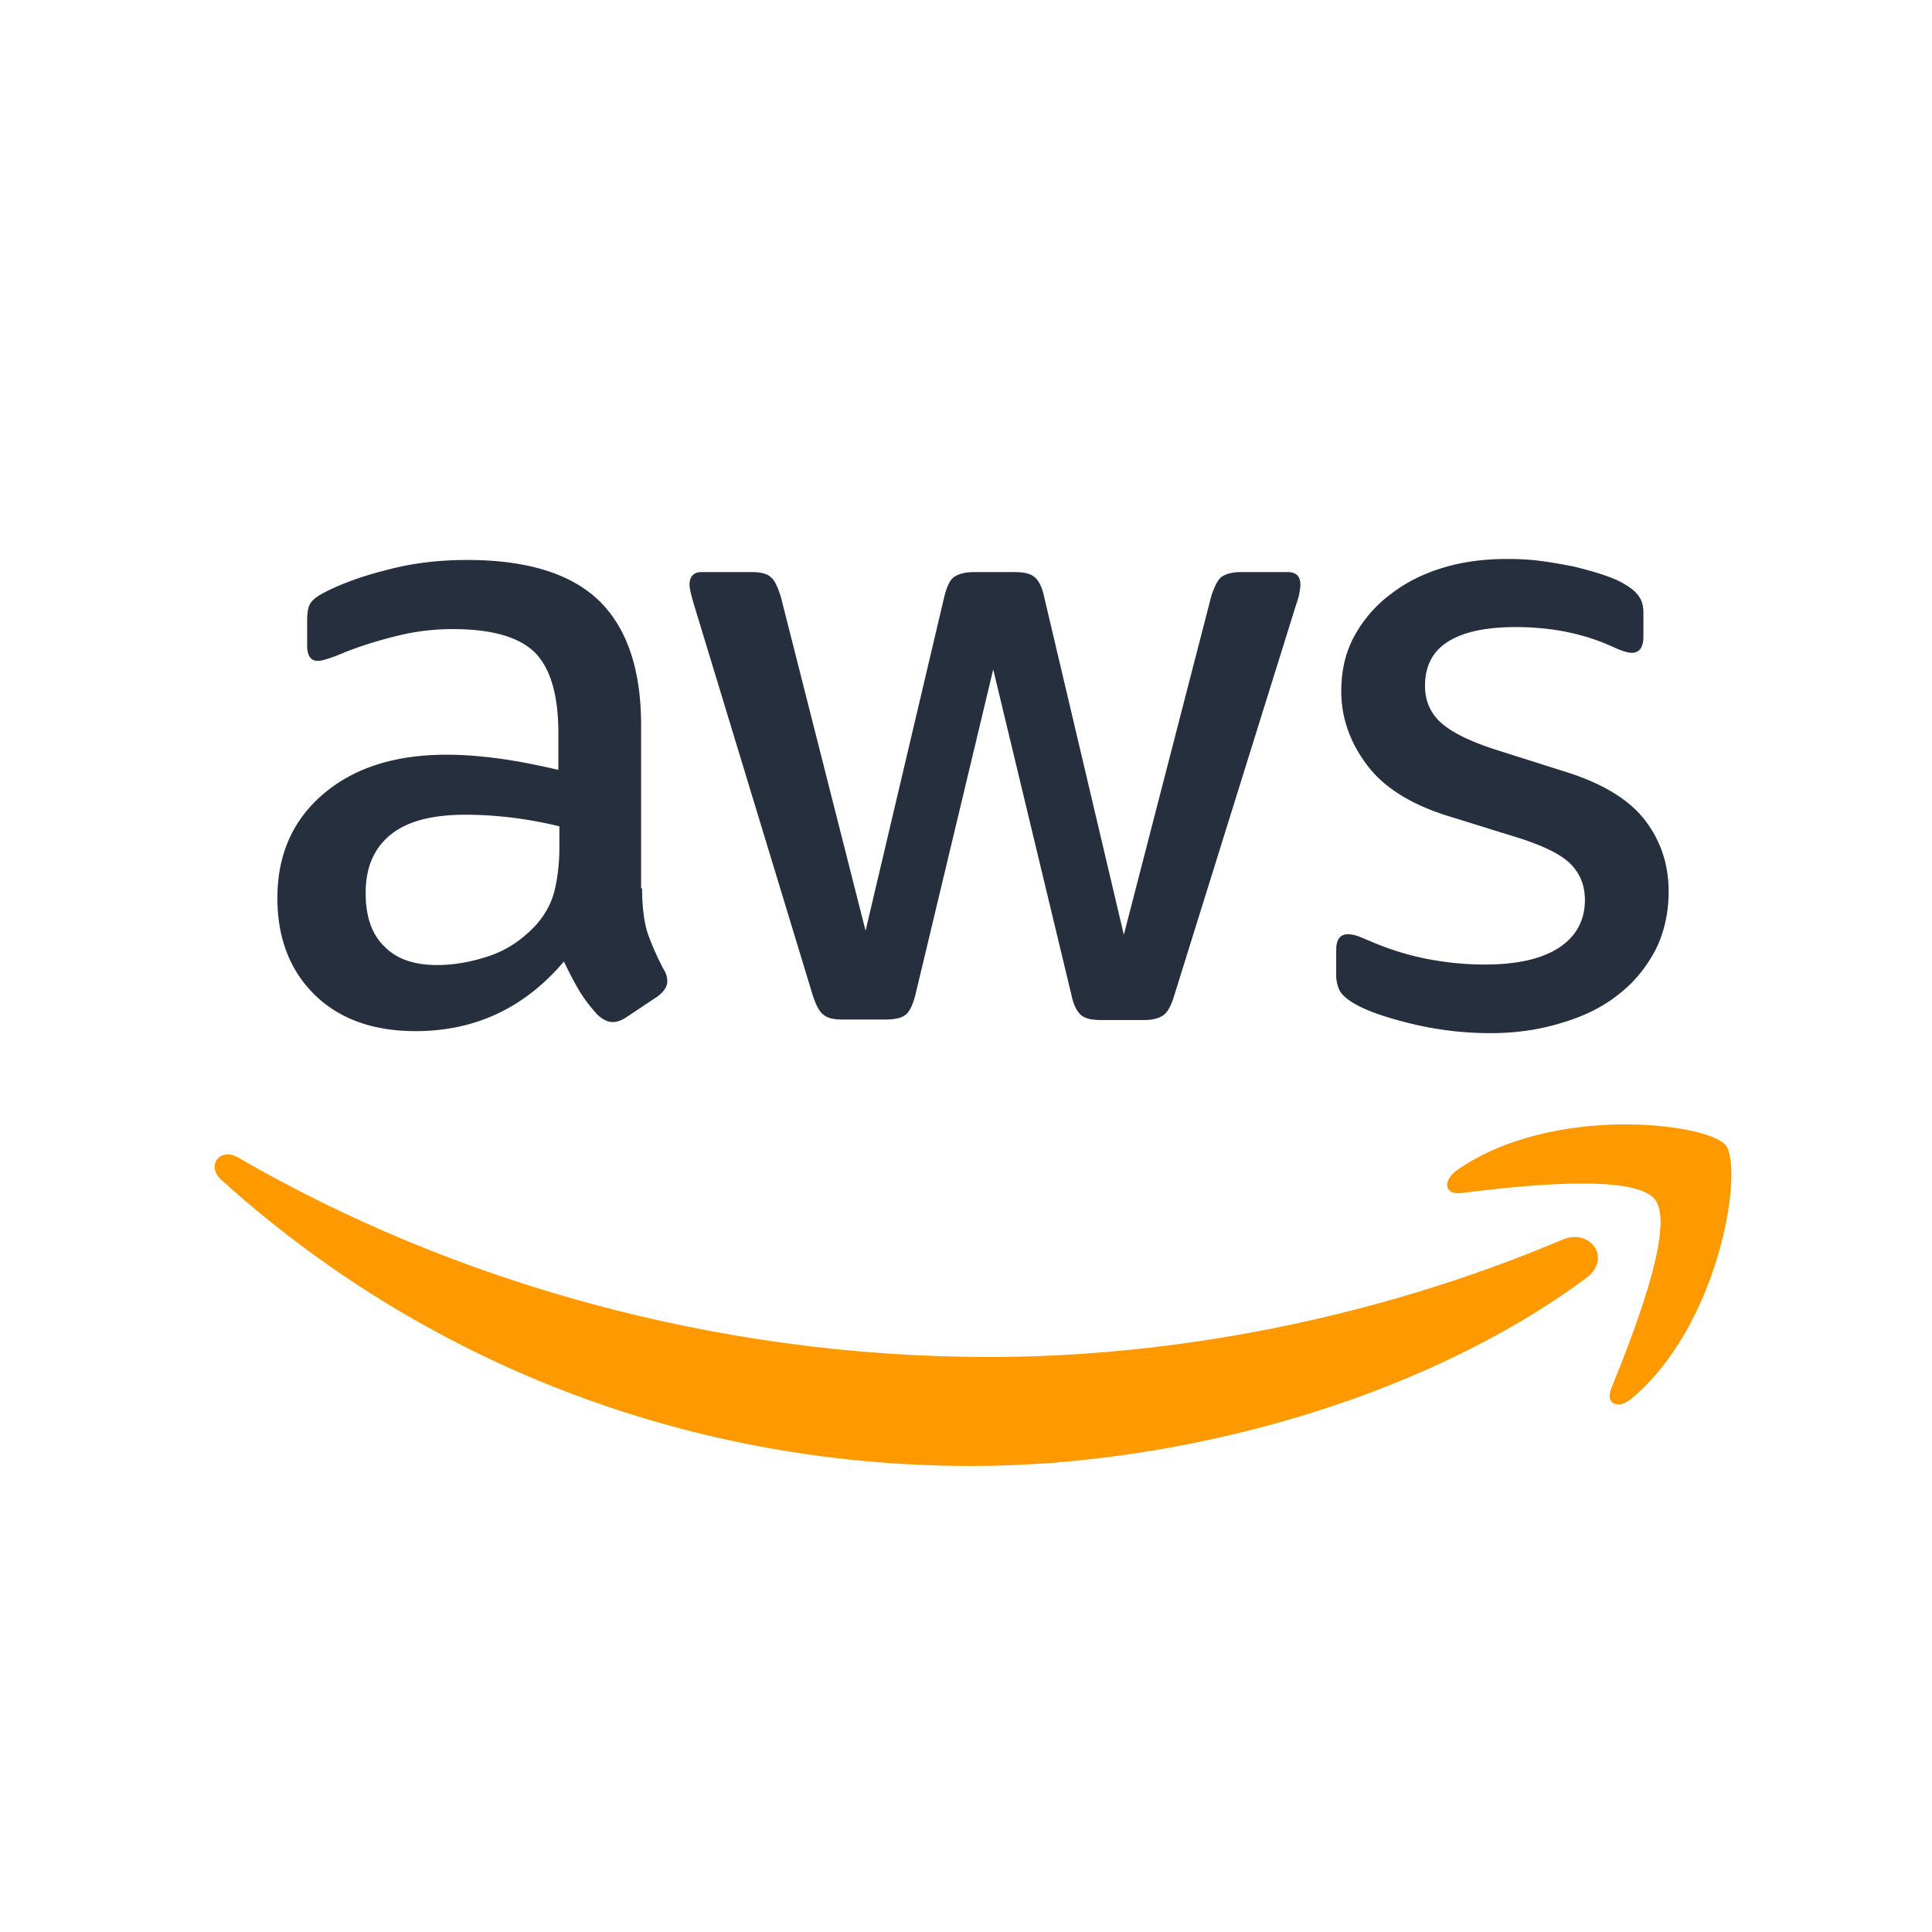 <svg xmlns="http://www.w3.org/2000/svg" width="128" height="128"><g fill="none" fill-rule="evenodd"><path fill="#252F3E" fill-rule="nonzero" d="M42.541 58.857c0 1.236.134 2.24.368 2.974a17.79 17.79 0 0 0 1.069 2.407c.167.267.234.534.234.768 0 .334-.2.669-.635 1.003l-2.105 1.403c-.301.201-.602.301-.87.301-.334 0-.668-.167-1.002-.468a10.34 10.34 0 0 1-1.203-1.57 25.871 25.871 0 0 1-1.036-1.972c-2.607 3.075-5.882 4.612-9.826 4.612-2.807 0-5.046-.802-6.684-2.406-1.637-1.605-2.473-3.743-2.473-6.417 0-2.84 1.003-5.147 3.041-6.885 2.039-1.738 4.746-2.606 8.188-2.606 1.137 0 2.306.1 3.543.267 1.236.167 2.506.434 3.843.735v-2.44c0-2.54-.535-4.31-1.57-5.347-1.07-1.036-2.875-1.537-5.448-1.537-1.17 0-2.373.134-3.61.434-1.236.301-2.44.669-3.609 1.137a9.59 9.59 0 0 1-1.17.434c-.234.067-.4.1-.534.1-.468 0-.702-.334-.702-1.036v-1.637c0-.535.067-.936.234-1.17.167-.234.468-.468.936-.702 1.17-.601 2.573-1.103 4.21-1.504 1.638-.434 3.376-.635 5.214-.635 3.977 0 6.885.903 8.756 2.707 1.838 1.805 2.774 4.545 2.774 8.222v10.828h.067zm-13.569 5.08c1.103 0 2.24-.2 3.443-.602 1.203-.4 2.272-1.136 3.175-2.139.534-.635.935-1.337 1.136-2.139.2-.802.334-1.77.334-2.907v-1.404a27.91 27.91 0 0 0-3.075-.568c-1.07-.134-2.105-.2-3.141-.2-2.24 0-3.877.434-4.98 1.336-1.103.903-1.637 2.173-1.637 3.844 0 1.57.4 2.74 1.236 3.542.802.836 1.972 1.237 3.51 1.237zm26.837 3.61c-.602 0-1.003-.101-1.27-.335-.268-.2-.501-.668-.702-1.303l-7.854-25.834c-.2-.669-.3-1.103-.3-1.337 0-.535.267-.836.802-.836h3.275c.635 0 1.07.1 1.303.335.267.2.468.668.669 1.303l5.614 22.124L62.56 39.54c.167-.668.367-1.103.635-1.303.267-.201.735-.335 1.337-.335h2.673c.635 0 1.07.1 1.337.335.267.2.501.668.635 1.303l5.28 22.392L80.24 39.54c.2-.668.435-1.103.668-1.303.268-.201.702-.335 1.304-.335h3.108c.535 0 .835.268.835.836 0 .167-.033.334-.066.535-.034.2-.1.467-.234.835L77.8 65.942c-.2.668-.434 1.103-.701 1.303-.268.2-.702.335-1.27.335h-2.875c-.635 0-1.069-.1-1.336-.335-.268-.234-.502-.668-.635-1.336l-5.18-21.557-5.147 21.523c-.167.669-.368 1.103-.635 1.337-.268.234-.735.334-1.337.334H55.81zm42.945.902a22.12 22.12 0 0 1-5.147-.602c-1.67-.401-2.974-.836-3.843-1.337-.535-.3-.902-.635-1.036-.936a2.35 2.35 0 0 1-.2-.935v-1.705c0-.702.267-1.036.768-1.036.2 0 .401.034.602.1.2.067.5.2.835.335 1.136.5 2.373.902 3.676 1.17a20.07 20.07 0 0 0 3.977.4c2.106 0 3.743-.367 4.88-1.103 1.136-.735 1.738-1.804 1.738-3.174 0-.936-.301-1.705-.903-2.34-.601-.635-1.738-1.203-3.375-1.738l-4.846-1.504c-2.44-.768-4.245-1.905-5.347-3.409-1.103-1.47-1.671-3.108-1.671-4.845 0-1.404.3-2.64.902-3.71a8.593 8.593 0 0 1 2.406-2.74c1.003-.77 2.139-1.337 3.476-1.738 1.337-.401 2.74-.569 4.21-.569.736 0 1.505.034 2.24.134.769.1 1.47.234 2.172.368.669.167 1.304.334 1.905.534.602.201 1.07.401 1.404.602.468.267.802.535 1.003.836.2.267.3.635.3 1.102v1.571c0 .702-.267 1.07-.768 1.07-.268 0-.702-.134-1.27-.401-1.905-.87-4.044-1.304-6.417-1.304-1.905 0-3.409.3-4.445.936-1.036.635-1.57 1.604-1.57 2.974 0 .936.333 1.738 1.002 2.373.668.635 1.905 1.27 3.676 1.838l4.746 1.504c2.406.769 4.144 1.838 5.18 3.209 1.036 1.37 1.537 2.94 1.537 4.678 0 1.437-.3 2.74-.869 3.877-.601 1.136-1.403 2.14-2.44 2.941-1.035.836-2.272 1.437-3.709 1.872-1.504.468-3.075.702-4.78.702z"/><g fill="#F90"><path d="M105.07 84.69C94.075 92.813 78.1 97.124 64.364 97.124c-19.25 0-36.595-7.118-49.696-18.95-1.036-.935-.1-2.205 1.137-1.47 14.17 8.222 31.649 13.201 49.73 13.201 12.198 0 25.6-2.54 37.931-7.753 1.838-.836 3.41 1.203 1.604 2.54z"/><path d="M109.649 79.477c-1.404-1.804-9.29-.869-12.867-.434-1.07.133-1.236-.802-.267-1.504 6.283-4.412 16.61-3.142 17.813-1.671 1.203 1.504-.334 11.83-6.216 16.777-.903.769-1.772.367-1.37-.635 1.336-3.309 4.31-10.761 2.907-12.533z"/></g></g></svg>